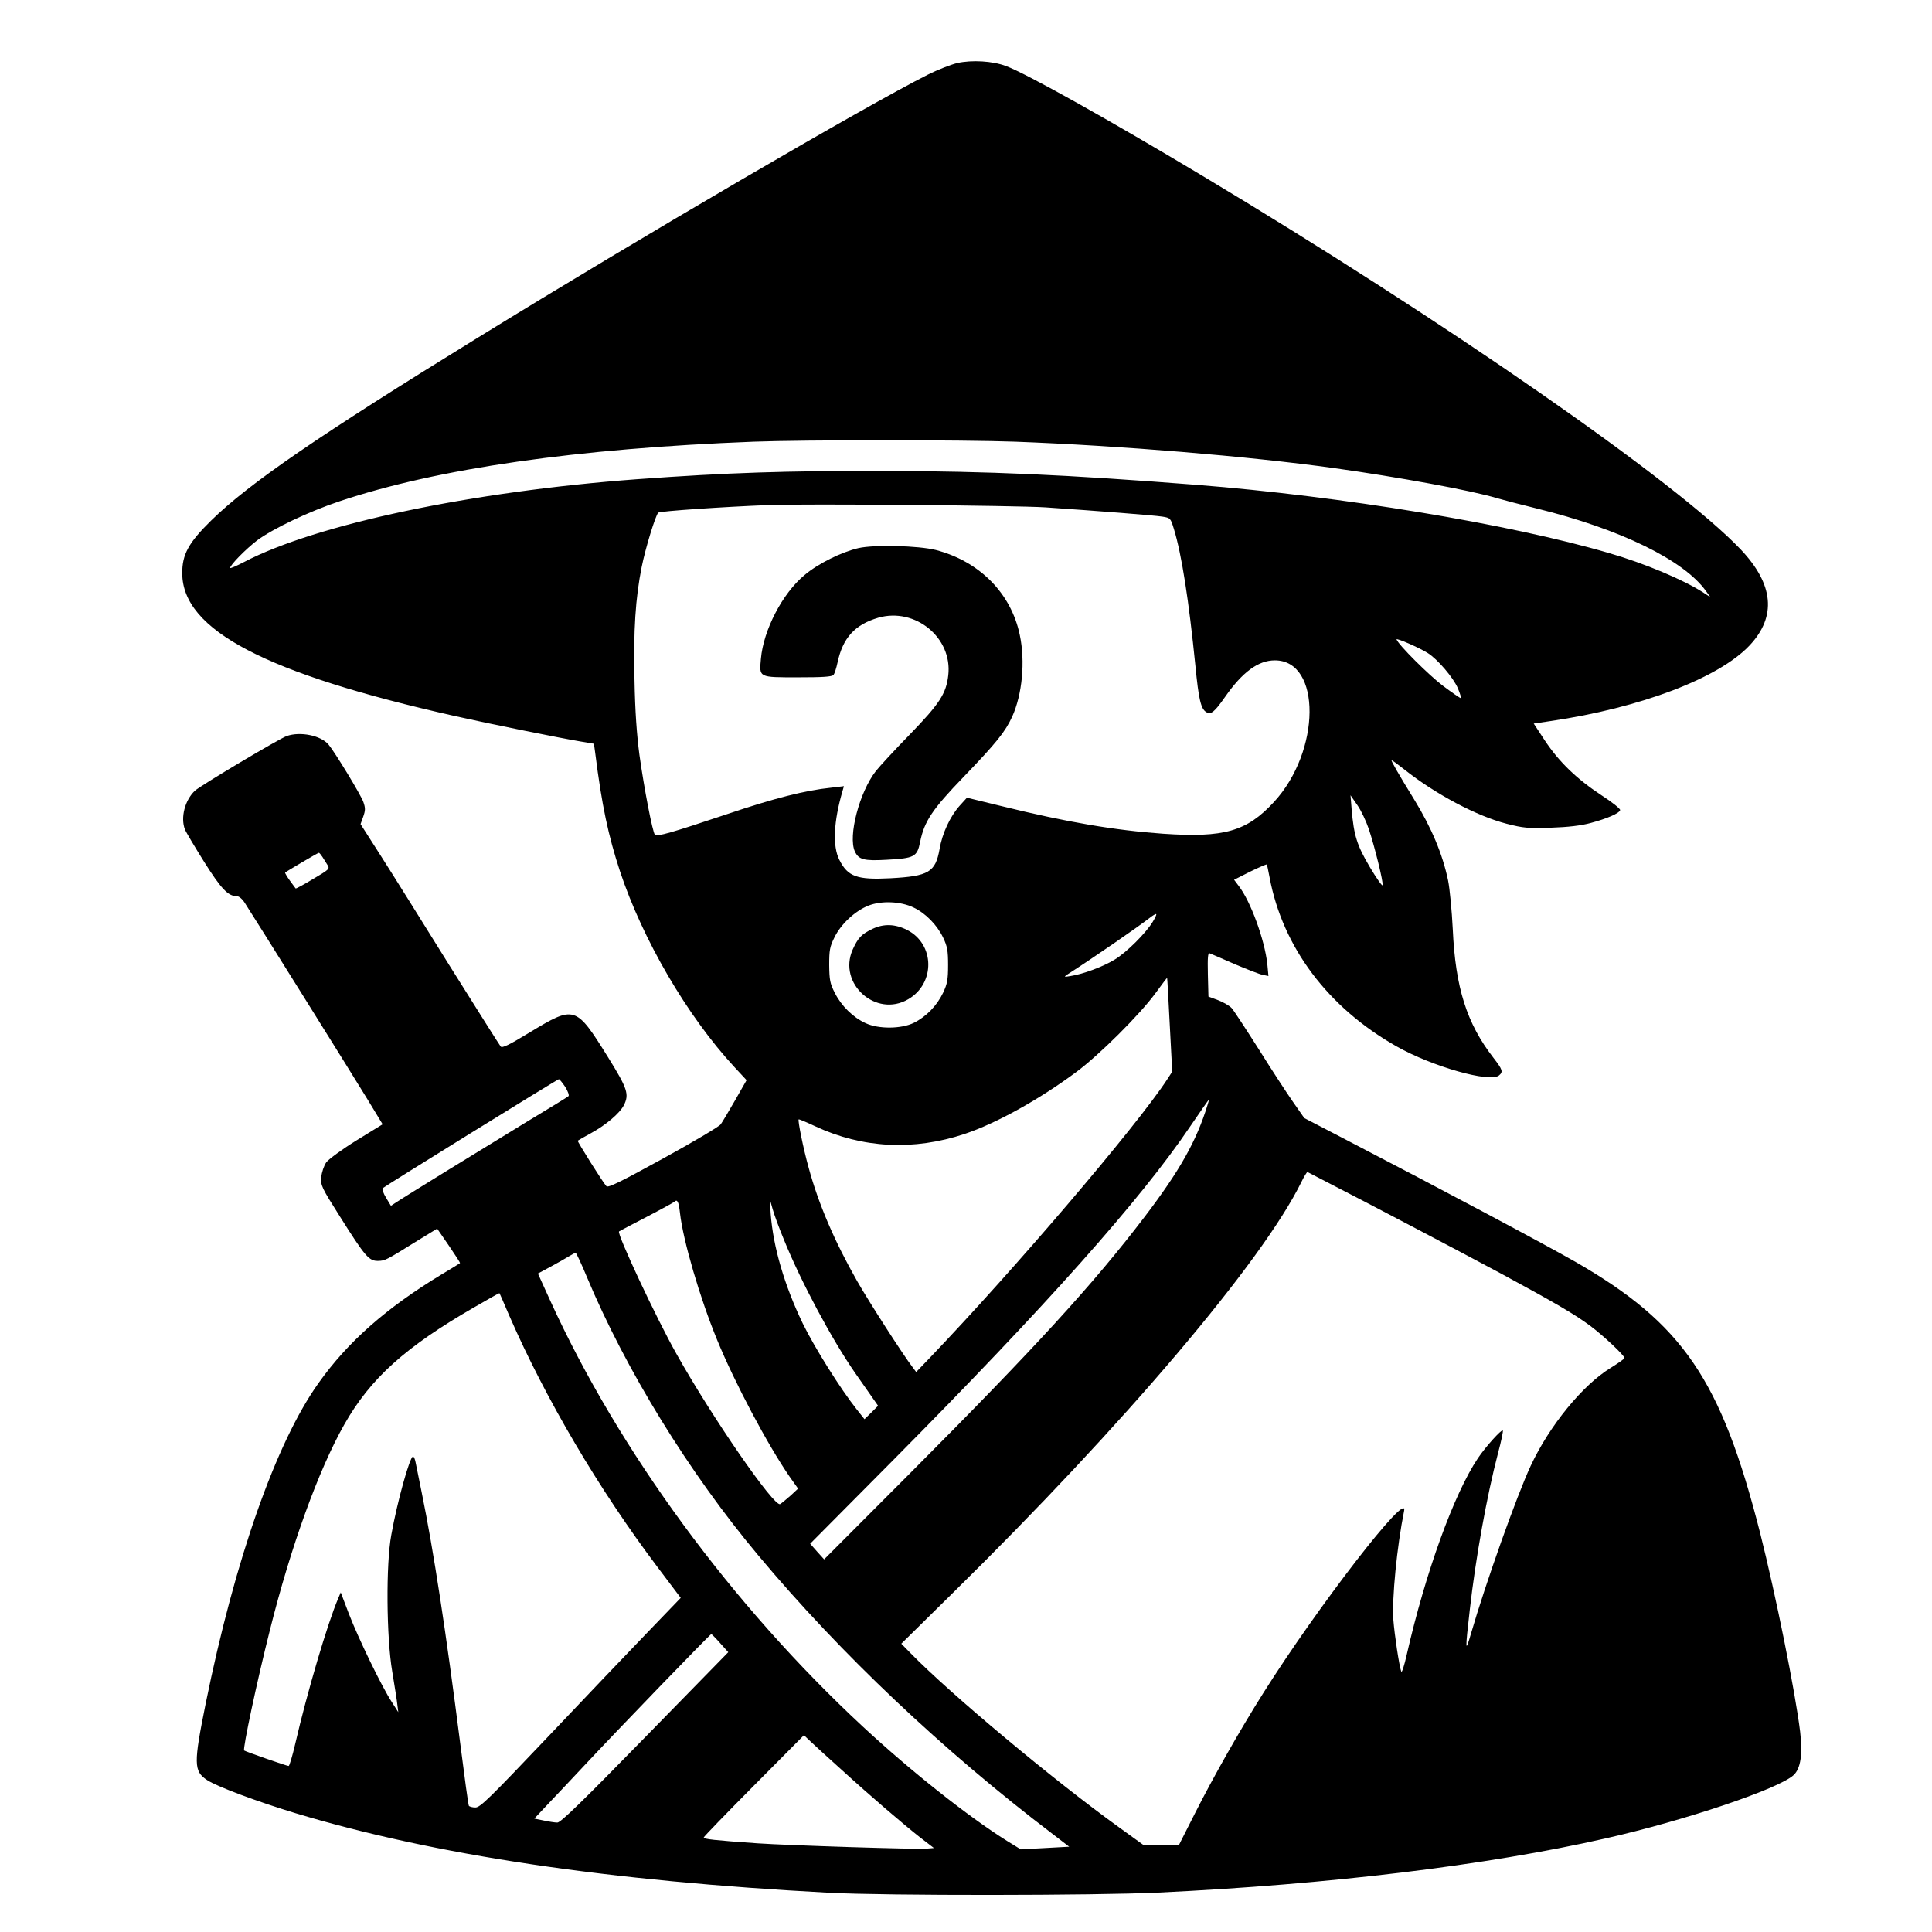 <?xml version="1.0" standalone="no"?>
<!DOCTYPE svg PUBLIC "-//W3C//DTD SVG 20010904//EN"
 "http://www.w3.org/TR/2001/REC-SVG-20010904/DTD/svg10.dtd">
<svg version="1.0" xmlns="http://www.w3.org/2000/svg"
 width="1024pt" height="1024pt" viewBox="0 0 1024 1024"
 preserveAspectRatio="xMidYMid meet">

<g transform="translate(0,1024) scale(0.1,-0.1)"
fill="#000000" stroke="none">
<path d="M5074 9906 c-33 -8 -103 -35 -155 -61 -332 -167 -1521 -861 -2382
-1392 -851 -524 -1218 -776 -1418 -972 -120 -118 -154 -180 -153 -281 2 -300
442 -530 1444 -755 187 -42 559 -117 667 -135 l71 -12 7 -51 c35 -277 69 -436
131 -625 120 -362 357 -768 606 -1037 l65 -70 -61 -107 c-34 -59 -68 -116 -76
-127 -8 -12 -145 -93 -305 -181 -224 -123 -292 -157 -301 -147 -17 17 -156
239 -152 241 2 2 34 20 72 41 77 42 150 104 172 146 30 59 20 89 -83 255 -172
276 -176 277 -419 130 -105 -64 -142 -82 -150 -73 -6 7 -127 199 -270 427
-142 228 -306 491 -365 583 l-108 169 14 39 c12 34 12 46 1 78 -12 36 -152
266 -185 305 -41 48 -149 70 -221 45 -42 -15 -456 -262 -487 -290 -53 -50 -77
-142 -53 -205 6 -15 52 -92 102 -172 90 -143 127 -182 173 -182 12 0 30 -15
44 -38 45 -69 568 -906 649 -1039 l80 -132 -138 -85 c-79 -49 -148 -100 -161
-117 -12 -18 -24 -52 -26 -78 -4 -44 0 -53 100 -211 133 -211 153 -234 201
-233 38 1 41 3 207 106 l106 65 62 -90 c34 -50 61 -91 59 -93 -2 -2 -46 -29
-98 -60 -292 -177 -496 -356 -652 -576 -225 -315 -443 -935 -598 -1699 -64
-317 -64 -358 8 -405 51 -34 269 -115 467 -175 740 -223 1660 -360 2830 -422
301 -16 1408 -15 1745 1 904 43 1740 144 2370 287 421 95 919 263 997 336 37
35 48 111 34 230 -26 213 -129 724 -212 1053 -207 813 -409 1109 -979 1437
-161 92 -682 370 -1231 655 l-206 107 -60 86 c-33 47 -115 173 -182 280 -68
107 -132 205 -143 217 -12 13 -44 31 -72 42 l-51 19 -3 117 c-2 92 0 116 10
112 7 -3 67 -28 132 -57 66 -28 133 -54 149 -57 l30 -6 -6 64 c-14 127 -88
332 -152 414 l-24 32 85 43 c47 23 87 40 88 38 2 -1 8 -32 15 -68 69 -370 309
-690 673 -896 189 -107 495 -194 543 -154 23 19 19 31 -30 94 -141 182 -201
371 -215 681 -5 99 -16 215 -25 259 -29 139 -88 279 -178 426 -87 141 -126
210 -121 210 4 0 34 -22 68 -49 164 -130 382 -246 541 -287 90 -23 113 -25
235 -21 91 3 160 11 211 25 86 23 151 51 156 68 2 7 -42 42 -99 79 -131 86
-225 177 -300 290 l-59 90 88 13 c478 70 894 228 1057 402 143 153 127 323
-47 507 -341 359 -1570 1212 -2857 1983 -494 296 -930 540 -1038 580 -71 27
-181 33 -258 16z m306 -2007 c557 -21 1235 -77 1690 -140 338 -47 732 -119
863 -159 34 -10 130 -35 212 -55 443 -109 781 -274 898 -439 l22 -31 -35 23
c-104 68 -315 157 -503 211 -526 154 -1419 301 -2182 361 -705 55 -1099 72
-1655 74 -526 1 -834 -9 -1315 -44 -876 -65 -1698 -238 -2082 -439 -40 -21
-73 -35 -73 -31 0 16 84 101 143 146 85 63 274 153 439 208 518 173 1255 279
2193 315 269 10 1106 10 1385 0z m160 -348 c280 -19 574 -42 620 -49 44 -7 44
-8 62 -66 41 -134 79 -377 114 -726 17 -176 29 -227 57 -244 25 -16 44 0 100
80 92 132 176 194 264 194 248 0 244 -482 -5 -751 -144 -156 -264 -190 -587
-168 -256 18 -509 61 -855 146 l-185 45 -39 -43 c-50 -56 -92 -146 -106 -229
-22 -123 -57 -144 -261 -155 -176 -9 -225 8 -270 97 -37 73 -31 203 17 367 l7
24 -68 -8 c-137 -14 -302 -56 -548 -139 -299 -100 -375 -122 -386 -110 -12 13
-57 244 -82 424 -14 106 -23 231 -26 397 -6 263 5 432 38 598 20 100 73 273
88 288 8 8 349 31 581 40 187 8 1318 -2 1470 -12z m2027 -772 c52 -32 137
-132 160 -187 12 -29 19 -52 15 -52 -4 0 -46 29 -94 65 -74 56 -236 217 -246
246 -4 10 117 -42 165 -72z m-312 -933 c31 -93 78 -283 73 -298 -2 -6 -33 38
-68 97 -68 115 -84 166 -96 305 l-6 75 36 -52 c20 -28 47 -86 61 -127z m-5546
-148 c8 -13 20 -32 27 -43 13 -20 8 -24 -77 -74 -49 -30 -91 -52 -92 -50 -2 2
-15 21 -31 42 -15 21 -26 40 -25 42 8 7 174 105 179 105 3 0 11 -10 19 -22z
m3133 -268 c64 -30 125 -93 157 -160 22 -46 26 -69 26 -145 0 -76 -4 -99 -26
-146 -33 -69 -89 -127 -155 -160 -67 -33 -187 -34 -256 -2 -66 30 -129 92
-163 160 -26 51 -29 69 -30 148 0 79 3 97 28 147 34 70 109 140 180 168 68 27
171 23 239 -10z m1267 -77 c-37 -60 -138 -161 -201 -199 -60 -37 -167 -77
-233 -87 -34 -6 -37 -5 -21 6 139 89 375 252 441 303 16 13 31 21 33 19 3 -2
-6 -21 -19 -42z m91 -546 l13 -247 -28 -43 c-164 -250 -808 -1005 -1258 -1475
l-71 -74 -18 24 c-51 66 -233 349 -295 458 -119 209 -205 409 -257 601 -29
104 -58 250 -53 256 2 2 42 -15 89 -37 249 -116 521 -130 791 -40 167 56 393
181 590 327 122 90 339 306 422 420 33 45 60 81 61 80 1 -1 7 -113 14 -250z
m-3204 -328 c14 -23 22 -45 17 -49 -4 -4 -105 -66 -223 -137 -218 -133 -643
-394 -692 -427 l-26 -17 -26 43 c-14 23 -22 46 -18 50 13 12 927 578 934 578
4 0 19 -19 34 -41z m3404 -96 c-58 -189 -145 -345 -333 -592 -271 -356 -581
-695 -1245 -1361 l-454 -455 -37 41 -37 42 441 444 c806 813 1310 1378 1572
1766 53 78 98 142 99 142 2 0 -1 -12 -6 -27z m640 -412 c186 -95 709 -370 919
-483 279 -151 384 -212 468 -274 71 -53 183 -158 183 -172 0 -4 -33 -27 -73
-52 -149 -91 -325 -307 -424 -519 -74 -159 -238 -619 -317 -891 -30 -104 -31
-91 -6 127 31 275 90 603 150 832 17 63 28 116 25 119 -7 7 -91 -86 -132 -147
-127 -189 -278 -607 -377 -1041 -13 -58 -26 -98 -29 -90 -11 29 -36 196 -42
275 -8 112 19 389 57 577 24 116 -457 -506 -746 -965 -125 -198 -266 -447
-363 -639 l-85 -168 -93 0 -93 0 -130 94 c-351 253 -894 707 -1106 924 l-49
50 273 269 c909 894 1640 1756 1847 2177 15 31 30 55 33 54 3 -2 52 -27 110
-57z m-3436 -160 c16 -145 106 -452 197 -673 93 -227 267 -555 385 -726 l44
-62 -41 -38 c-23 -20 -47 -40 -54 -44 -31 -18 -360 458 -549 795 -108 191
-318 640 -305 650 2 2 67 36 144 76 77 40 144 77 149 81 16 16 23 2 30 -59z
m552 -144 c90 -222 254 -528 377 -705 18 -26 53 -75 77 -110 l44 -63 -36 -36
-36 -35 -42 53 c-85 107 -223 327 -285 454 -97 201 -157 406 -170 580 l-5 80
15 -53 c8 -29 35 -103 61 -165z m-1046 -194 c206 -493 542 -1039 910 -1478
435 -520 978 -1034 1561 -1477 l86 -66 -128 -7 -129 -7 -73 45 c-205 128 -512
372 -762 604 -696 646 -1295 1462 -1659 2260 l-65 143 67 36 c37 20 81 45 97
55 17 10 33 19 36 19 3 0 30 -57 59 -127z m-410 -208 c191 -438 475 -920 785
-1331 l123 -163 -181 -188 c-100 -104 -339 -354 -530 -556 -302 -318 -352
-367 -377 -367 -16 0 -31 4 -35 9 -3 5 -23 151 -45 325 -76 596 -142 1029
-205 1336 -14 69 -28 140 -32 158 -3 17 -9 32 -14 32 -17 0 -84 -241 -115
-415 -29 -155 -26 -543 5 -725 12 -74 25 -153 27 -175 l5 -40 -35 55 c-52 79
-177 337 -227 467 l-43 113 -14 -33 c-56 -131 -165 -500 -227 -769 -15 -65
-31 -118 -35 -118 -11 0 -230 77 -236 82 -8 9 67 363 137 640 110 440 258 849
394 1088 138 244 325 412 690 622 72 42 131 75 132 74 1 0 25 -55 53 -121z
m1117 -1734 l43 -48 -441 -451 c-333 -341 -447 -452 -465 -452 -13 0 -45 5
-73 11 l-49 10 77 82 c43 45 125 132 182 193 183 196 674 704 679 703 3 -1 24
-22 47 -48z m639 -667 c159 -145 332 -293 421 -363 l73 -56 -38 -3 c-50 -5
-735 17 -897 28 -227 16 -285 22 -285 31 0 4 120 128 266 275 l265 267 37 -35
c20 -19 91 -84 158 -144z"/>
<path d="M4550 7335 c-90 -21 -214 -82 -286 -143 -117 -97 -218 -292 -231
-444 -9 -100 -13 -98 197 -98 130 0 180 3 188 13 5 6 15 36 21 65 28 131 91
201 216 238 196 56 394 -106 371 -305 -11 -97 -45 -150 -205 -315 -81 -83
-161 -170 -179 -193 -87 -112 -148 -345 -111 -426 20 -43 48 -51 168 -44 148
8 162 15 178 95 22 109 64 172 231 345 173 180 220 238 257 319 53 117 70 292
40 433 -46 221 -214 390 -445 450 -92 23 -325 29 -410 10z"/>
<path d="M4625 5317 c-60 -29 -77 -47 -106 -111 -79 -180 125 -362 295 -262
144 84 141 292 -6 367 -63 32 -124 34 -183 6z"/>
</g>
</svg>
